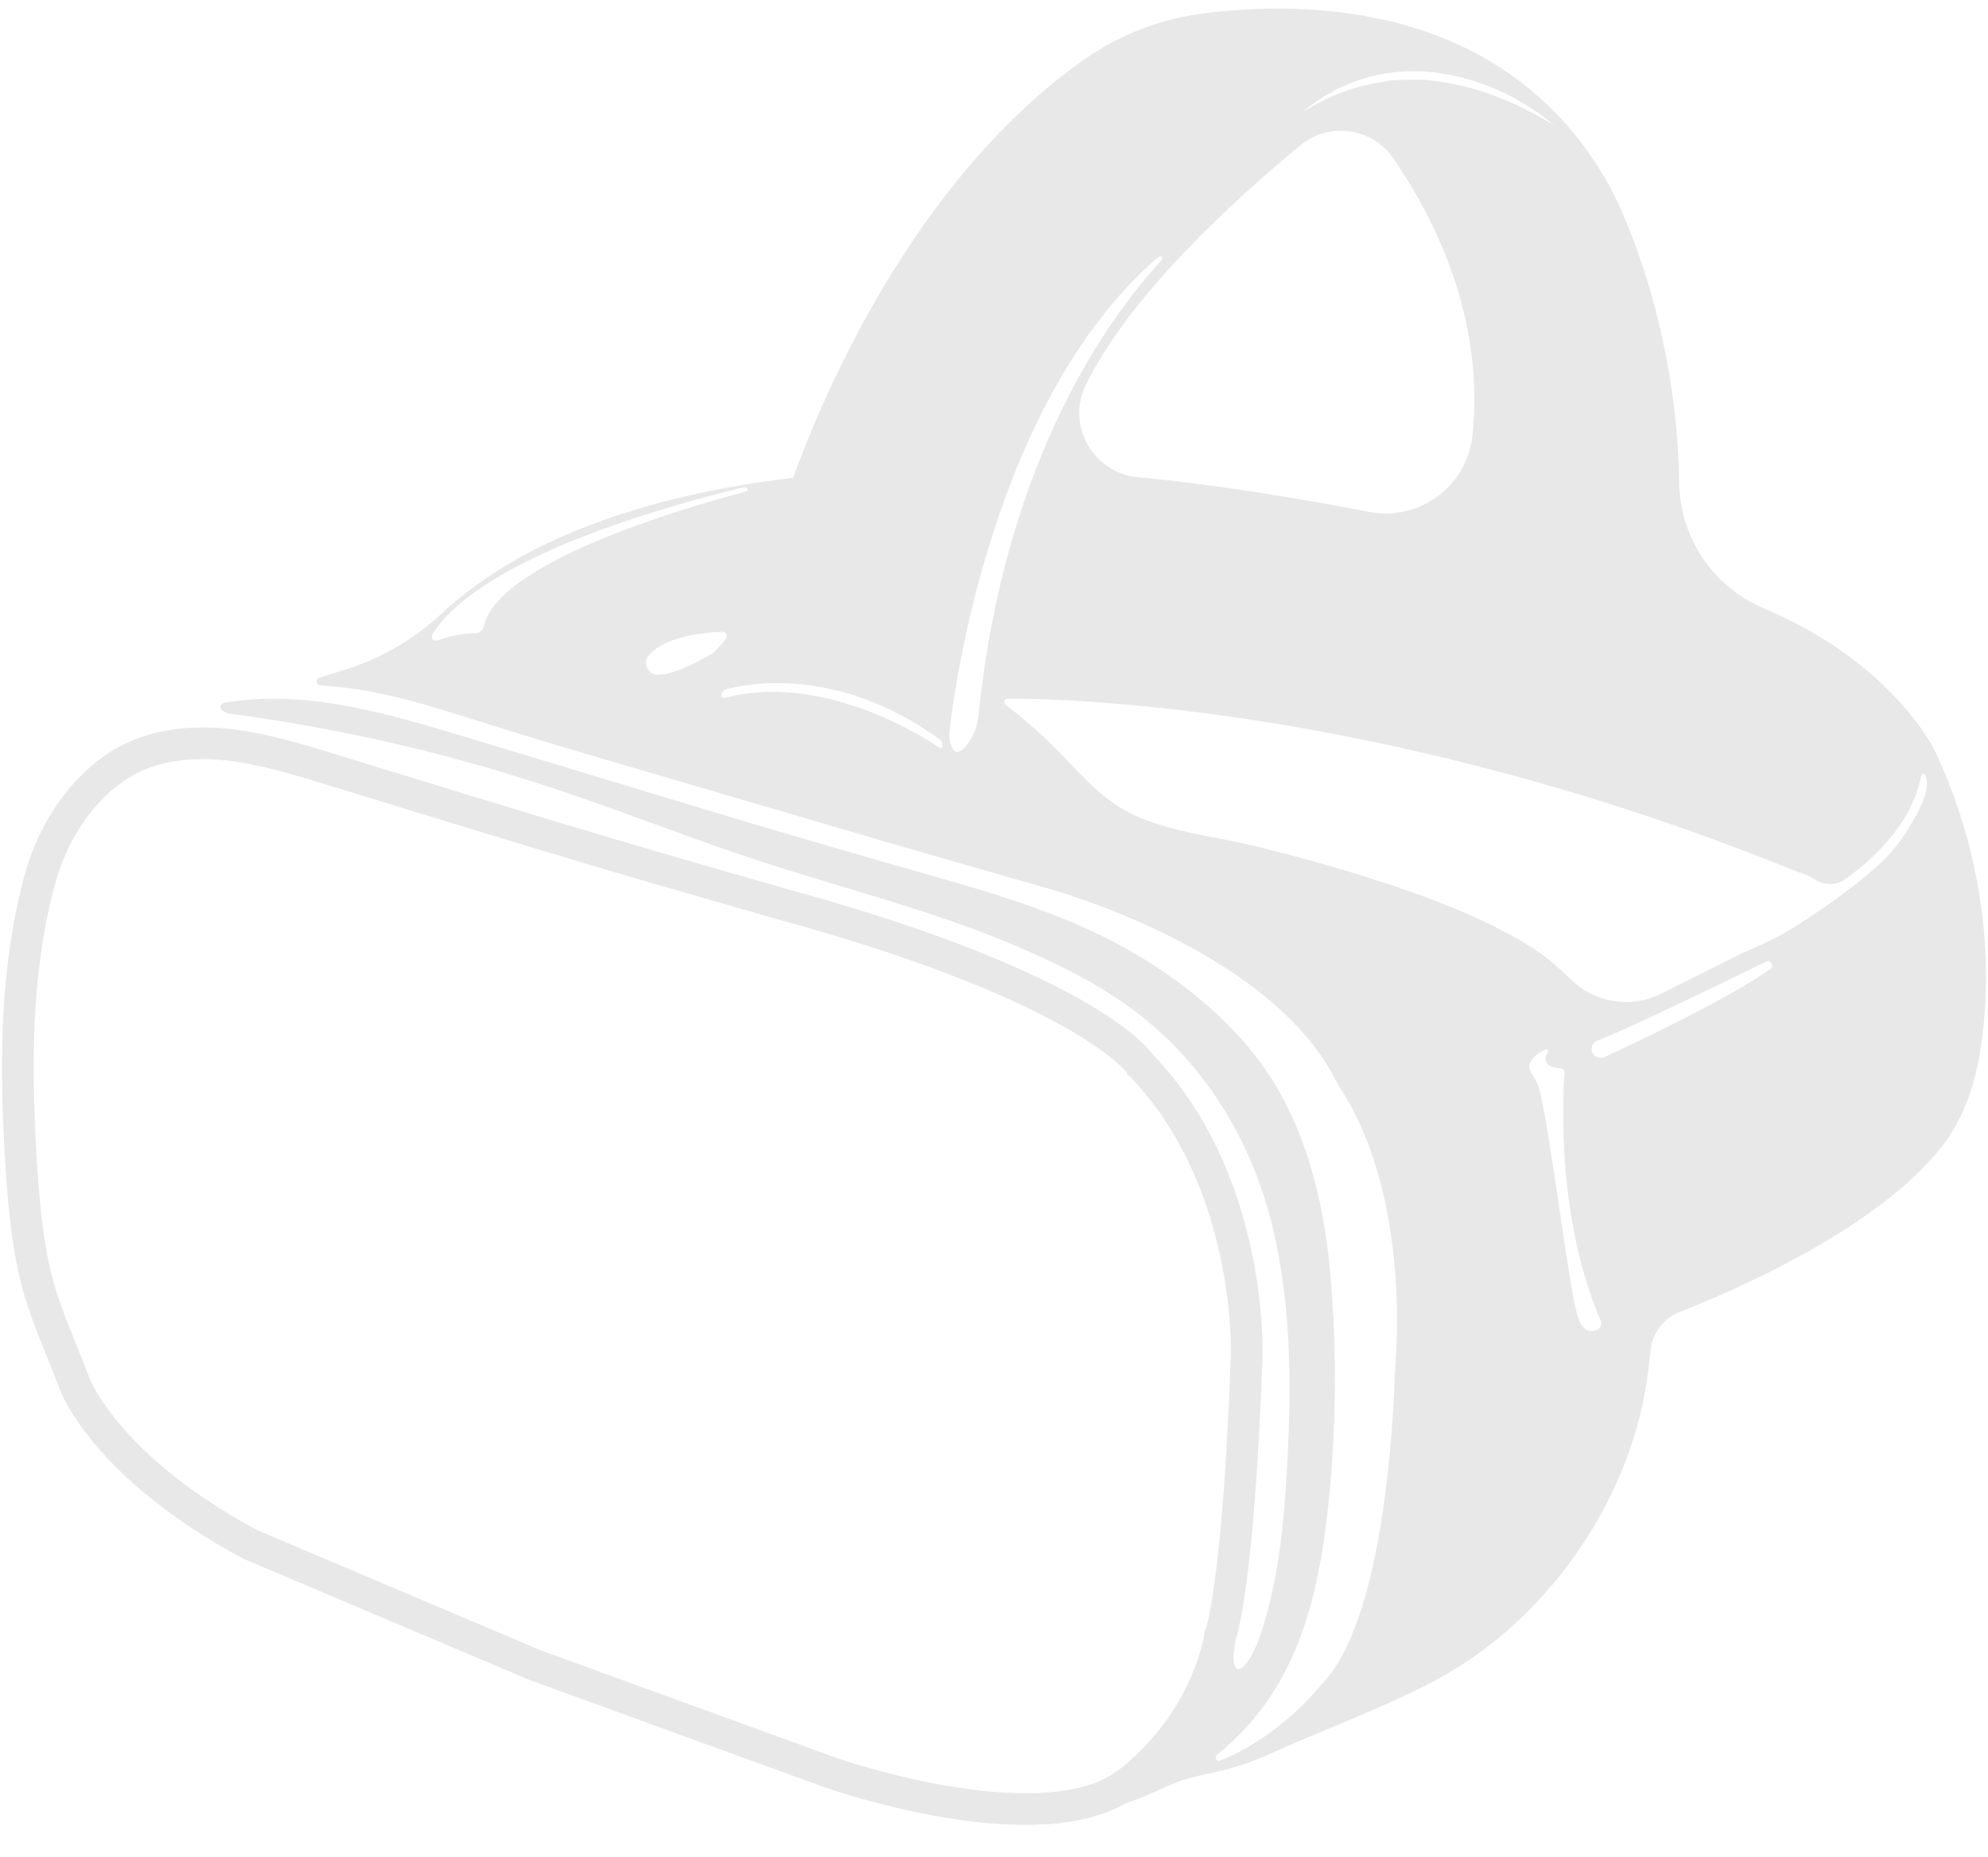 <?xml version="1.0" encoding="UTF-8" standalone="no"?><svg xmlns="http://www.w3.org/2000/svg" xmlns:xlink="http://www.w3.org/1999/xlink" fill="#000000" height="93.6" preserveAspectRatio="xMidYMid meet" version="1" viewBox="-0.1 3.8 100.2 93.6" width="100.2" zoomAndPan="magnify"><g id="change1_1"><path d="M 97.02 43.406 C 96.996 43.688 96.898 43.965 96.801 44.211 C 96.637 44.613 96.418 44.988 96.207 45.363 C 95.762 46.141 95.199 46.848 94.531 47.441 C 93.18 48.645 91.609 49.734 90.07 50.684 C 89.344 51.129 88.523 51.48 87.742 51.82 L 83.621 53.883 C 82.098 54.645 80.254 54.344 79.047 53.133 C 78.953 53.039 78.855 52.945 78.758 52.852 C 78.184 52.32 77.609 51.855 76.938 51.445 C 74.492 49.949 71.734 48.949 69.016 48.078 C 67.164 47.484 65.285 46.965 63.398 46.496 C 61.363 45.988 59.16 45.785 57.227 44.953 C 55.371 44.156 54.184 42.555 52.773 41.191 C 52.082 40.523 51.352 39.895 50.582 39.316 C 50.449 39.219 50.52 39.008 50.684 39.008 C 53.723 39.004 69.844 39.395 90.168 47.605 C 90.371 47.688 90.578 47.766 90.789 47.836 C 90.945 47.891 91.164 47.98 91.363 48.113 C 91.824 48.422 92.426 48.441 92.883 48.121 C 93.598 47.617 94.27 47.043 94.855 46.395 C 95.453 45.742 95.965 45.008 96.324 44.199 C 96.5 43.801 96.625 43.375 96.719 42.953 C 96.73 42.91 96.746 42.863 96.777 42.832 C 96.809 42.801 96.859 42.781 96.898 42.801 C 96.938 42.82 96.953 42.867 96.965 42.906 C 97.012 43.07 97.031 43.238 97.02 43.406 Z M 89.129 52.637 C 86.918 54.195 82.215 56.406 80.789 57.062 C 80.605 57.148 80.383 57.117 80.246 56.969 C 80.02 56.719 80.121 56.355 80.406 56.246 C 82.039 55.613 86.621 53.387 88.906 52.266 C 89.148 52.148 89.348 52.484 89.129 52.637 Z M 80.449 70.785 C 80.191 70.941 79.77 71.027 79.461 70.27 C 79.047 69.258 78.113 61.379 77.523 58.828 C 77.445 58.484 77.289 58.168 77.09 57.875 C 76.922 57.629 76.828 57.176 77.793 56.684 C 77.875 56.641 77.969 56.73 77.918 56.812 C 77.742 57.121 77.641 57.582 78.562 57.641 C 78.676 57.648 78.762 57.746 78.754 57.859 C 78.664 59.074 78.352 65.234 80.582 70.355 C 80.652 70.516 80.594 70.695 80.449 70.785 Z M 48.672 41.297 C 48.371 41.699 48.008 41.961 47.812 41.285 C 47.746 41.066 47.734 40.832 47.762 40.605 C 48.012 38.418 49.953 23.914 58.289 16.746 C 58.398 16.652 58.543 16.805 58.449 16.91 C 55.855 19.711 50.531 26.918 49.219 39.867 C 49.164 40.387 48.98 40.883 48.672 41.297 Z M 47.254 41.484 C 46.309 40.844 41.309 37.691 36.43 38.969 C 36.344 38.992 36.262 38.93 36.262 38.844 C 36.262 38.703 36.355 38.578 36.492 38.539 C 37.547 38.254 42.074 37.332 47.223 41.031 C 47.344 41.117 47.41 41.254 47.41 41.398 C 47.41 41.48 47.32 41.531 47.254 41.484 Z M 35.645 36.832 C 35.527 36.887 35.41 36.945 35.297 37.012 C 34.836 37.273 33.852 37.777 33.078 37.801 C 32.559 37.82 32.266 37.219 32.602 36.824 C 33.027 36.328 34.016 35.742 36.305 35.641 C 36.488 35.633 36.602 35.844 36.488 35.992 C 36.242 36.305 35.887 36.723 35.645 36.832 Z M 24.27 35.383 C 24.223 35.586 24.043 35.727 23.836 35.723 C 23.441 35.719 22.773 35.773 21.949 36.078 C 21.762 36.148 21.59 35.945 21.691 35.773 C 22.469 34.473 25.395 31.32 37.301 28.375 C 37.578 28.305 37.699 28.52 37.422 28.594 C 33.918 29.523 25 32.188 24.27 35.383 Z M 65.438 11.125 C 66.895 9.926 69.074 10.227 70.137 11.789 C 73.816 17.211 74.496 22.043 74.117 25.73 C 73.855 28.297 71.453 30.082 68.922 29.598 C 65.066 28.859 60.945 28.195 57.246 27.848 C 54.996 27.637 53.633 25.234 54.625 23.203 C 56.848 18.648 62.199 13.797 65.438 11.125 Z M 66.055 9.059 C 66.129 8.996 66.215 8.941 66.309 8.879 C 66.402 8.816 66.504 8.75 66.613 8.676 C 66.723 8.602 66.848 8.539 66.973 8.469 C 67.039 8.43 67.105 8.395 67.172 8.359 C 67.238 8.32 67.309 8.281 67.383 8.25 C 67.531 8.184 67.684 8.113 67.84 8.039 C 68.004 7.977 68.172 7.918 68.348 7.852 C 68.523 7.785 68.707 7.742 68.895 7.684 C 68.941 7.672 68.988 7.656 69.039 7.645 C 69.086 7.633 69.133 7.625 69.184 7.613 C 69.281 7.594 69.379 7.57 69.48 7.551 C 69.578 7.527 69.68 7.516 69.781 7.5 C 69.883 7.484 69.988 7.469 70.09 7.453 C 70.297 7.426 70.512 7.414 70.723 7.402 C 70.938 7.398 71.152 7.391 71.367 7.398 C 71.586 7.406 71.801 7.41 72.016 7.434 L 72.34 7.469 L 72.66 7.52 C 72.875 7.547 73.082 7.598 73.293 7.641 C 73.707 7.734 74.109 7.852 74.492 7.984 C 74.875 8.113 75.234 8.27 75.57 8.422 C 75.906 8.578 76.215 8.734 76.492 8.898 C 76.633 8.977 76.766 9.059 76.891 9.133 C 77.012 9.215 77.129 9.285 77.238 9.359 C 77.457 9.504 77.637 9.641 77.785 9.754 C 77.934 9.867 78.047 9.965 78.121 10.027 C 78.199 10.094 78.238 10.129 78.238 10.129 C 78.238 10.129 78.191 10.098 78.109 10.047 C 78.023 9.992 77.898 9.918 77.738 9.824 C 77.578 9.73 77.383 9.621 77.156 9.5 C 76.926 9.379 76.668 9.25 76.383 9.113 C 76.094 8.977 75.781 8.848 75.445 8.711 C 75.109 8.582 74.75 8.453 74.375 8.34 C 74.188 8.281 73.996 8.23 73.801 8.18 C 73.703 8.152 73.602 8.133 73.504 8.109 C 73.406 8.086 73.305 8.059 73.207 8.039 C 73.004 8.004 72.801 7.957 72.594 7.934 L 72.289 7.887 L 71.977 7.859 C 71.77 7.832 71.562 7.828 71.355 7.816 C 71.148 7.805 70.535 7.824 70.434 7.832 C 70.332 7.836 70.23 7.836 70.133 7.848 C 70.031 7.859 69.934 7.871 69.836 7.883 C 69.734 7.891 68.789 8.062 68.441 8.156 C 68.27 8.207 68.102 8.258 67.941 8.309 C 67.781 8.363 67.629 8.422 67.48 8.477 C 67.332 8.527 67.199 8.598 67.066 8.652 C 66.934 8.711 66.805 8.758 66.691 8.82 C 66.578 8.879 66.473 8.934 66.371 8.984 C 66.273 9.035 66.18 9.078 66.102 9.129 C 65.781 9.316 65.594 9.418 65.594 9.418 C 65.594 9.418 65.758 9.285 66.055 9.059 Z M 56.27 93.004 L 56.238 93.027 C 55.254 93.789 53.688 94.172 51.59 94.172 C 47.117 94.172 42.031 92.383 41.98 92.363 L 27.188 86.984 L 12.871 80.918 C 6.152 77.32 4.5 73.477 4.445 73.344 C 4.215 72.727 3.977 72.137 3.742 71.566 C 3.184 70.184 2.656 68.879 2.363 67.445 C 1.949 65.445 1.812 63.359 1.707 61.391 C 1.512 57.691 1.441 52.859 2.688 48.301 C 3.359 45.836 4.941 43.715 6.812 42.762 C 7.738 42.293 8.848 42.059 10.113 42.059 C 10.488 42.059 10.875 42.078 11.266 42.121 C 12.938 42.297 14.641 42.82 16.289 43.324 C 17.074 43.566 18.941 44.137 18.941 44.137 C 24 45.691 29.23 47.297 34.523 48.816 L 39.105 50.133 C 53.195 53.98 56.379 57.48 56.652 57.809 L 56.746 57.984 L 56.844 58.043 C 62.203 63.598 61.941 71.988 61.938 72.074 C 61.555 82.785 60.781 85.547 60.691 85.84 L 60.621 85.996 L 60.617 86.105 C 59.754 90.531 56.336 92.957 56.301 92.984 Z M 99.93 51.148 C 99.754 48.734 99.238 46.348 98.426 44.07 C 98.145 43.277 97.824 42.5 97.473 41.734 C 97.473 41.734 95.43 37.258 88.812 34.465 C 86.258 33.387 84.578 30.922 84.535 28.148 C 84.406 19.332 81.066 13.254 81.066 13.254 C 75.91 3.875 65.742 3.809 60.551 4.477 C 58.379 4.758 56.305 5.555 54.516 6.82 C 45.977 12.852 41.395 23.688 39.875 27.875 C 33.734 28.613 26.746 30.445 22.172 34.715 C 20.785 36.008 19.125 36.977 17.316 37.543 L 15.996 37.957 C 15.781 38.023 15.824 38.34 16.051 38.348 C 18.375 38.465 20.637 39.078 22.848 39.773 C 25.031 40.457 27.211 41.141 29.41 41.785 C 32.922 42.816 36.434 43.844 39.945 44.875 C 41.625 45.367 43.301 45.867 44.984 46.352 L 52.762 48.59 C 52.762 48.59 63.609 51.516 67.109 58.027 C 67.285 58.348 67.465 58.668 67.66 58.977 C 68.477 60.273 70.781 64.699 70.223 72.723 C 70.207 72.926 70.195 73.129 70.191 73.336 C 70.133 75.121 69.691 85.102 66.703 88.477 C 66.629 88.555 66.559 88.637 66.488 88.719 C 66.062 89.234 64.109 91.469 61.395 92.523 C 61.223 92.594 61.086 92.363 61.234 92.246 C 62.344 91.348 63.316 90.273 64.082 89.066 C 65.867 86.246 66.52 82.867 66.859 79.551 C 67.254 75.766 67.285 71.945 66.965 68.156 C 66.688 64.938 66.004 61.727 64.414 58.879 C 62.945 56.242 60.648 54.148 58.145 52.508 C 57.691 52.211 57.23 51.93 56.762 51.664 C 53.121 49.602 48.996 48.547 44.996 47.398 C 41.992 46.535 38.992 45.664 36 44.762 C 31.754 43.477 27.504 42.195 23.258 40.91 C 19.344 39.727 15.258 38.531 11.223 39.215 C 11.145 39.227 11.07 39.27 11.031 39.336 C 10.914 39.543 11.238 39.734 11.484 39.766 C 13.129 39.984 14.766 40.25 16.395 40.559 C 20.516 41.344 24.582 42.426 28.551 43.785 C 31.891 44.914 35.16 46.223 38.516 47.301 C 42.551 48.602 46.672 49.641 50.598 51.262 C 53.254 52.355 55.867 53.633 58.051 55.527 C 60.91 58.016 62.879 61.336 63.871 64.984 C 64.996 69.125 65.008 73.484 64.77 77.77 C 64.613 80.551 64.352 83.359 63.492 86.012 C 62.773 88.242 61.742 88.684 62.184 86.41 C 62.184 86.41 63.109 84.066 63.535 72.137 C 63.535 72.137 63.891 63.043 57.996 56.934 C 57.996 56.934 55.508 52.957 39.527 48.59 C 38.008 48.152 36.484 47.719 34.965 47.281 C 29.762 45.785 24.586 44.199 19.41 42.609 C 18.527 42.34 17.641 42.066 16.758 41.797 C 15.012 41.262 13.25 40.723 11.434 40.531 C 9.617 40.34 7.719 40.512 6.09 41.34 C 3.598 42.605 1.867 45.242 1.145 47.883 C -0.059 52.289 -0.129 56.941 0.113 61.477 C 0.227 63.59 0.371 65.691 0.797 67.77 C 1.25 69.977 2.18 71.832 2.949 73.91 C 2.949 73.91 4.582 78.316 12.184 82.363 L 26.602 88.469 L 41.445 93.867 C 41.445 93.867 51.484 97.449 56.457 94.781 C 56.621 94.691 56.797 94.621 56.973 94.562 C 57.723 94.316 58.41 93.934 59.141 93.648 C 60.066 93.289 61.027 93.176 61.973 92.906 C 62.82 92.664 63.645 92.324 64.445 91.949 C 66.969 90.836 69.617 89.855 72.059 88.582 C 73.543 87.809 74.926 86.844 76.164 85.719 C 79.801 82.41 82.391 77.746 82.977 72.852 C 83.016 72.523 83.055 72.191 83.09 71.859 C 83.18 70.988 83.75 70.238 84.566 69.918 C 85.926 69.383 87.266 68.797 88.582 68.156 C 90.297 67.32 91.973 66.391 93.555 65.32 C 95.102 64.27 96.594 63.07 97.762 61.594 C 98.984 60.047 99.523 58.184 99.785 56.258 C 100.016 54.566 100.055 52.848 99.93 51.148" fill="#e8e8e8"/></g></svg>